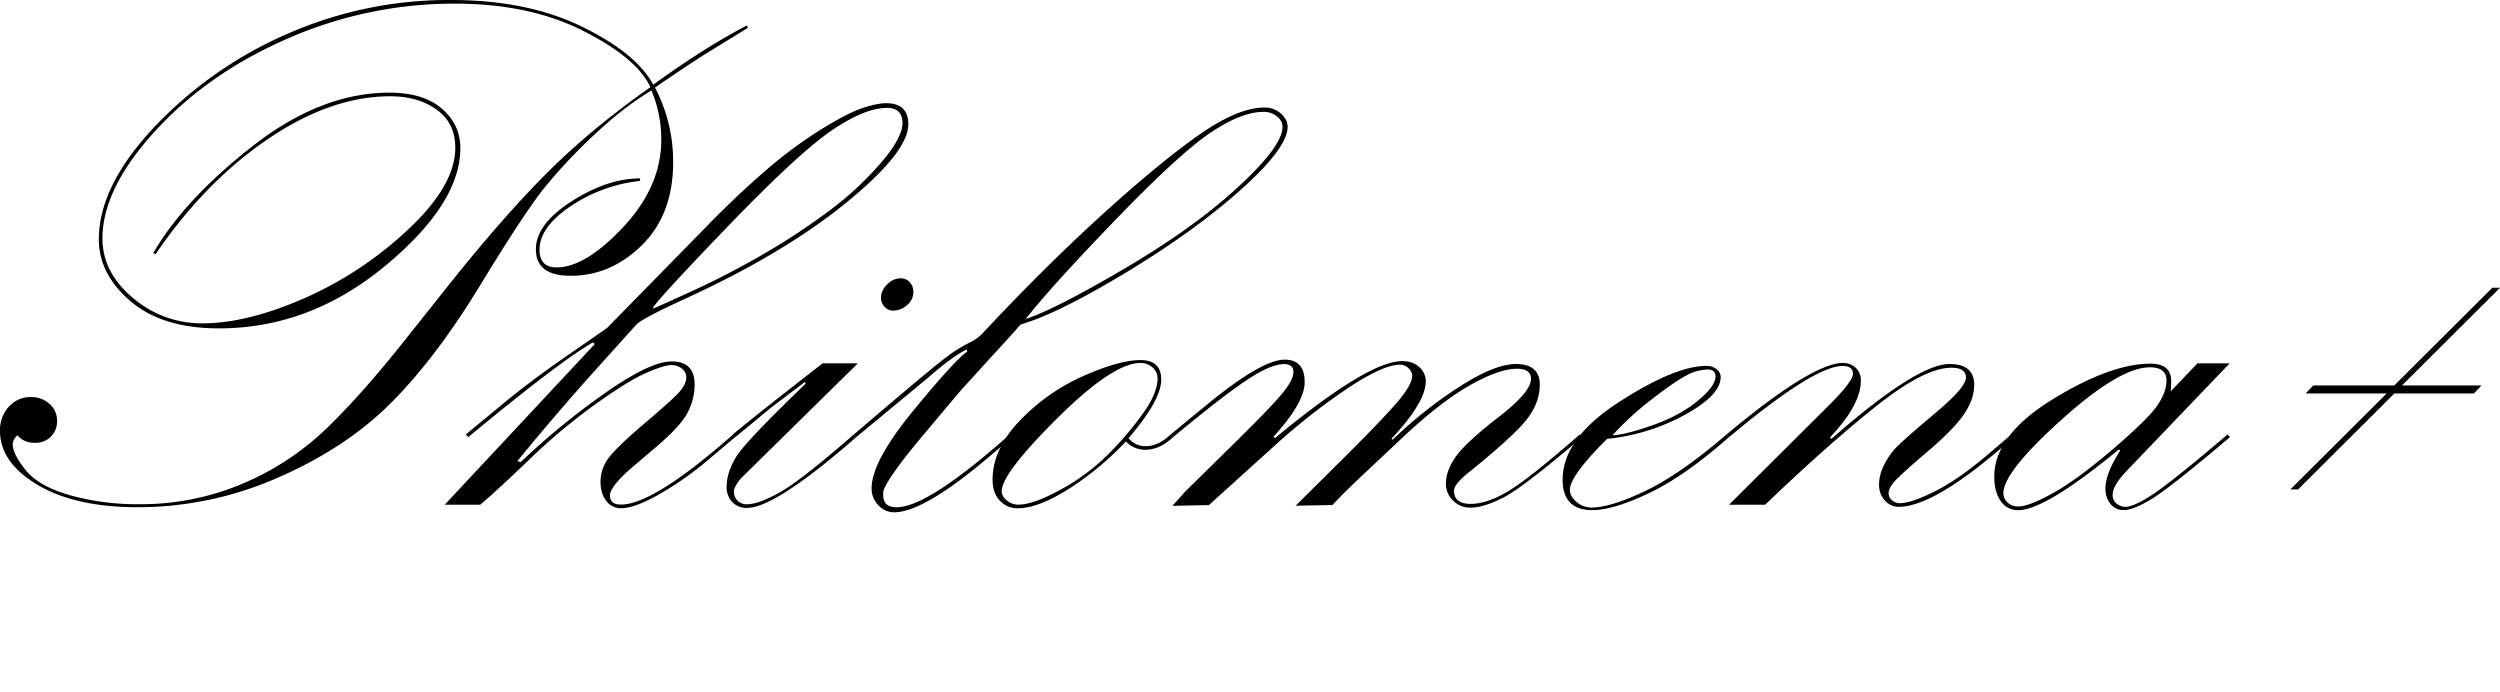 <svg xmlns="http://www.w3.org/2000/svg" viewBox="0 0 1444.17 400"><title>Asset 29</title><g id="Layer_2" data-name="Layer 2"><g id="Layer_1-2" data-name="Layer 1"><path d="M376.31,52.26q-16.15,9.66-33.37,25.92a307.13,307.13,0,0,0-28.65,30.54Q302.85,123,277.25,165t-51.53,67.9q-25.92,25.92-65.16,43a200.75,200.75,0,0,1-81,17.11q-36.09,0-57.82-12.91T0,248.92a19.76,19.76,0,0,1,5.14-14,16.6,16.6,0,0,1,12.7-5.56,15.59,15.59,0,0,1,10.7,3.88,12.68,12.68,0,0,1,4.41,10,12.2,12.2,0,0,1-3.57,9,12.48,12.48,0,0,1-9.23,3.57q-6.51,0-10.08-4.41c-1.82,1.82-2.72,3.57-2.72,5.25q0,5.67,7.55,15t25.71,14.48a145.48,145.48,0,0,0,39.77,5.14A150.79,150.79,0,0,0,140,279.45a158.42,158.42,0,0,0,48.9-32.21q21-20.36,46.17-52.26l22.88-28.76q31.69-39.87,57.4-65.69t60.34-50.16Q368.12,33.66,337,17.88T262.77,2.1a239.6,239.6,0,0,0-96,19.91Q120.67,41.93,89.93,75.37T59.19,137.74q0,19.69,17.63,34.38a60.93,60.93,0,0,0,40.08,14.67q25.6,0,58.56-14.35a212.08,212.08,0,0,0,60.23-39.81Q263,107.16,263,85.37q0-14.25-10.71-22t-26.86-7.75q-34.42,0-70.83,24.81T89.83,146.91l-1.26-.83q18.25-31.2,57.61-61.88T225,53.52q19.51,0,30.22,9.22t10.71,22.84q0,32.07-43.55,68.11t-96,36q-32.53,0-50.9-15.64T57.09,138.31q0-30.86,32-64.85a234,234,0,0,1,76.5-53.73A231.49,231.49,0,0,1,260.46,0Q304.53,0,336,15.32T377.36,48.9q30.22-21.82,54.15-34.21l.42,1.47L407.37,31.27q-10.69,6.72-29,19.31a91.89,91.89,0,0,1,10.49,43q0,30.21-18,48T329.51,159.3q-20,0-19.94-15.32,0-14.49,20.67-27.71t39.56-13.22l-.2,1.47a89.16,89.16,0,0,0-40.26,14.8q-17.67,12.06-17.67,24.87,0,10.27,9.83,10.28,16.74,0,38.61-23.4T382,80.8A72.66,72.66,0,0,0,376.31,52.26Z"/><path d="M270.53,252.48,269.06,251l20.08-16.58q16.31-13.63,38.79-29.17t22.91-15.95l58-59.19q17-17.41,33.32-31.48a254.83,254.83,0,0,1,32.06-23.82Q490,65.07,498.52,62.33t13.35-2.72q12.82,0,12.83,12.17,0,16.16-36.15,45.54T395,172.94q-24.16,11.13-27.32,14.48l-22.45,24.93q-22.87,25.35-46.37,54l1.9.63a423.88,423.88,0,0,1,49-40.09q25.85-18.1,38.26-18.11,13.24,0,13.25,13.4a34.65,34.65,0,0,1-4.1,16.22q-4.08,7.86-18.15,19.79l-12.8,10.88q-13.86,11.73-13.86,17.17,0,5.23,6.3,5.23,18.88,0,64.85-40.51l1.26,1.47-16.37,13.79a184.86,184.86,0,0,1-27.07,19q-14.49,8.34-22.46,8.35a10.38,10.38,0,0,1-8.71-4.29q-3.26-4.29-3.25-11a22.6,22.6,0,0,1,4.83-13.92q4.82-6.39,21.09-20.2T392.79,226c2.44-2.93,3.67-5.58,3.67-8a6.14,6.14,0,0,0-2.63-5.12,9.34,9.34,0,0,0-5.78-2q-4.43,0-14.93,4.61T343.68,233.7A340.8,340.8,0,0,0,306.25,265q-18.51,17.75-28.8,26.55H256.89l86.67-92.77-1-1Q323.48,208.61,270.53,252.48ZM521.34,71.15q0-8.82-9-8.82-12.84,0-32.18,13.23t-61.19,56.77q-41.85,43.54-41.84,45.86,0,.42,27.75-12.39,16.41-7.76,33-17.21a387,387,0,0,0,42.68-28A184.94,184.94,0,0,0,508.93,94Q517.55,84,520.07,77A15.92,15.92,0,0,0,521.34,71.15Z"/><path d="M424.8,252.48,423.32,251q10.31-8.81,51.91-41.13h20.34L429,275.36a19.83,19.83,0,0,0-5,7.56v1.46a6.62,6.62,0,0,0,2.1,4.83,7.12,7.12,0,0,0,5.25,2.1q6.72,0,19-6.82T493.21,251l1.47,1.47q-46.8,40.93-63.17,40.93a11.3,11.3,0,0,1-8.5-3.36,12.41,12.41,0,0,1-3.25-9q0-8,5.36-16.9t40.26-42.5l-.43-1-19.34,14.69Zm102.83-83.95a9.78,9.78,0,0,1-3.73,7.77,12.07,12.07,0,0,1-7.89,3.15,6.59,6.59,0,0,1-5-2.21,7.53,7.53,0,0,1-2.08-5.35q0-4,3.53-7.56a10.88,10.88,0,0,1,7.89-3.56,6.71,6.71,0,0,1,5.19,2.31A7.89,7.89,0,0,1,527.63,168.53Z"/><path d="M494.68,252.48,493.21,251q46.17-39.45,54.05-45.12a84.54,84.54,0,0,1,12.38-7.77,26.29,26.29,0,0,0,7.66-5.24q35.69-38.2,68.42-68T691.65,78.6q23.19-16.47,38.73-16.48a13.82,13.82,0,0,1,9.54,3.47q3.89,3.47,3.89,7.66,0,12.16-26.87,36.2t-66.53,48q-39.66,23.93-60.86,30-4.83,5.67-17.84,19.73l-16.79,18.47-21.2,25.18q-22,26.25-23.51,33.37v1.89q0,6.93,7.77,6.93,18,0,65.27-42l1.47,1.47-12.8,10.92q-38.2,32.53-55.41,32.53a12.19,12.19,0,0,1-9.13-4.1,13.66,13.66,0,0,1-3.88-9.75q0-15.54,24.13-44.92t31.07-34l-.21-1.26q-7.56,3.36-22.25,16.16Zm97.81-68.21q16.78-5.45,57-29.06T715.26,108q25.61-23.61,25.61-34.73a7.67,7.67,0,0,0-3.15-6,12,12,0,0,0-8-2.63q-12.6,0-30.54,12.07t-55,50.48Q607.17,165.59,592.49,184.27Z"/><path d="M676.23,251l1.47,1.47q-7.77,7.35-16,7.35A15.08,15.08,0,0,1,650.41,255a173,173,0,0,1-33.16,27.5q-17.62,11.12-29.38,11.12a13.66,13.66,0,0,1-10.29-4.41q-4.2-4.41-4.19-12.17,0-17.84,16-34.32A115.57,115.57,0,0,1,626,217.12Q646.63,208,658.81,208q12,0,12,11.33,0,11.76-18.89,33.79A12.36,12.36,0,0,0,662,257.73Q669.09,257.73,676.23,251Zm-7.56-32.32a8.05,8.05,0,0,0-3-6.5,10.37,10.37,0,0,0-6.8-2.52q-15.92,0-48.06,31.9t-32.14,42.18c0,2,1,3.75,2.94,5.36a10.22,10.22,0,0,0,6.7,2.41q8.79,0,25.23-9.13a119.5,119.5,0,0,0,28.89-22.25,180.88,180.88,0,0,0,19.37-23.5Q668.68,226.25,668.67,218.69Z"/><path d="M677.7,252.48,676.23,251l21.19-17.42q31.49-25.82,44.71-25.81,11.54,0,11.54,13,0,11.76-18,31.48l.84.84q53.73-44.49,73.46-44.49,6.3,0,10,3.57a10.91,10.91,0,0,1,3.67,8q0,12.18-19.94,33.37l.84.42A257.36,257.36,0,0,1,833.32,230q14.8-10.5,25-15.11t17.31-4.62q13.86,0,13.85,12,0,10.53-7.76,20.31t-34.42,31.24q-7.35,6.11-7.35,9.69,0,7.58,9.66,7.57,9.43,0,21.72-7.38T912.55,251l1.47,1.47q-34.21,29.18-45.65,35t-19,5.77a13.58,13.58,0,0,1-10-4.09,13.34,13.34,0,0,1-4.1-9.76q0-7.77,6-16t24.55-22.57q18.57-14.37,18.58-21.93,0-5.86-8-5.87-10.32,0-26.93,9.34t-38.07,29.27l-24.76,23.3q-10.93,10.29-16.92,16.79l-21.28.42,28.76-28.54q23.09-23,30.85-32.35T815.8,217a6.1,6.1,0,0,0-2.07-4.21,6.88,6.88,0,0,0-5.15-2.11q-9.27,0-29.05,12.94A363.52,363.52,0,0,0,737.91,256l-39.56,35.77-21.07.42,7.55-8.4,27.08-26.65q21.4-21,28.33-29.28t6.93-12.9q0-4.62-5.46-4.62-7.77,0-22,9.55T677.7,252.48Z"/><path d="M997.34,251l1.47,1.47q-25.12,22.26-45.87,32.22t-33.08,10q-17.18,0-17.17-17.63,0-23.72,32.42-44.71t50.69-21a9.09,9.09,0,0,1,5.77,1.89,5.67,5.67,0,0,1,2.41,4.61q0,10.29-20.4,21.62a118.72,118.72,0,0,1-45.24,14.06q-21.45,21.41-21.46,29.39c0,2.51,1.26,4.86,3.78,7a13.14,13.14,0,0,0,8.82,3.25q10.9,0,30.95-9.55T997.34,251Zm-65.84.42q6.32,0,22.3-5.48t26.62-14.14Q991,223.15,991,217.46c0-2.68-1.54-4-4.62-4a27,27,0,0,0-12.1,3.37q-6.63,3.38-20.1,13.83A171.81,171.81,0,0,0,931.5,251.43Z"/><path d="M997.34,251q49.53-41.34,67.37-41.34a10.38,10.38,0,0,1,7.24,2.78,9.69,9.69,0,0,1,3,7.52q0,13.93-17.84,32.72l.84.84q49.3-43.23,68.21-43.23,14.26,0,14.27,12,0,8.21-5.77,16.83t-21.1,21.68q-15.31,13.05-19,17.15T1091,285a5.08,5.08,0,0,0,2,4,6.81,6.81,0,0,0,4.51,1.68q6.51,0,20.15-6.82t30.64-21.3L1161.88,251l1.47,1.47q-45.12,40.31-66.53,40.3a10.43,10.43,0,0,1-8-3.68,13.07,13.07,0,0,1-3.36-9.15,24.64,24.64,0,0,1,2.62-10.73A41.84,41.84,0,0,1,1094,260q3.26-3.79,15.63-14.31l9.66-8.21q16.37-13.89,16.37-19.36,0-5.69-8.39-5.68-15.52,0-43.22,22t-64.41,57.13H998.81l57.93-57.66q13.63-13.67,13.64-17.89,0-4.62-5.88-4.62-16.57,0-65.69,41.13Z"/><path d="M1269.43,209.88H1288l-58.88,61.49q-8.7,8.94-8.7,14.34a6.15,6.15,0,0,0,2.41,5.31,8.34,8.34,0,0,0,4.94,1.76q5,0,16.16-7.41T1286.76,251l1.47,1.47q-33.69,28.54-44.68,35.37t-16.63,6.82a9.36,9.36,0,0,1-7.85-3.67,13.85,13.85,0,0,1-2.83-8.71q0-8.82,8.56-22l-.83-.63q-42.59,35.06-58.11,35.05a11.69,11.69,0,0,1-10.17-5.35q-3.68-5.35-3.67-14,0-23.92,33.62-44.6t56.65-20.67q11.94,0,11.94,10.07,0,2.31-.27,5.88Zm-17.93,9.84q0-7.53-9.63-7.53-17.38,0-51,30.25T1157.27,285a7.31,7.31,0,0,0,2.3,5.13,8.53,8.53,0,0,0,6.49,2.41q6.07,0,20-7.75t34.24-25.12q20.31-17.37,25.76-25.22T1251.5,219.72Z"/><path d="M1383.12,227.3l-55.6,55.41h-4.45l55.6-55.41h-46.78l4.4-4.62h46.78l56.65-56.46h4.45l-56.64,56.46h45.94l-4.41,4.62Z"/></g></g></svg>